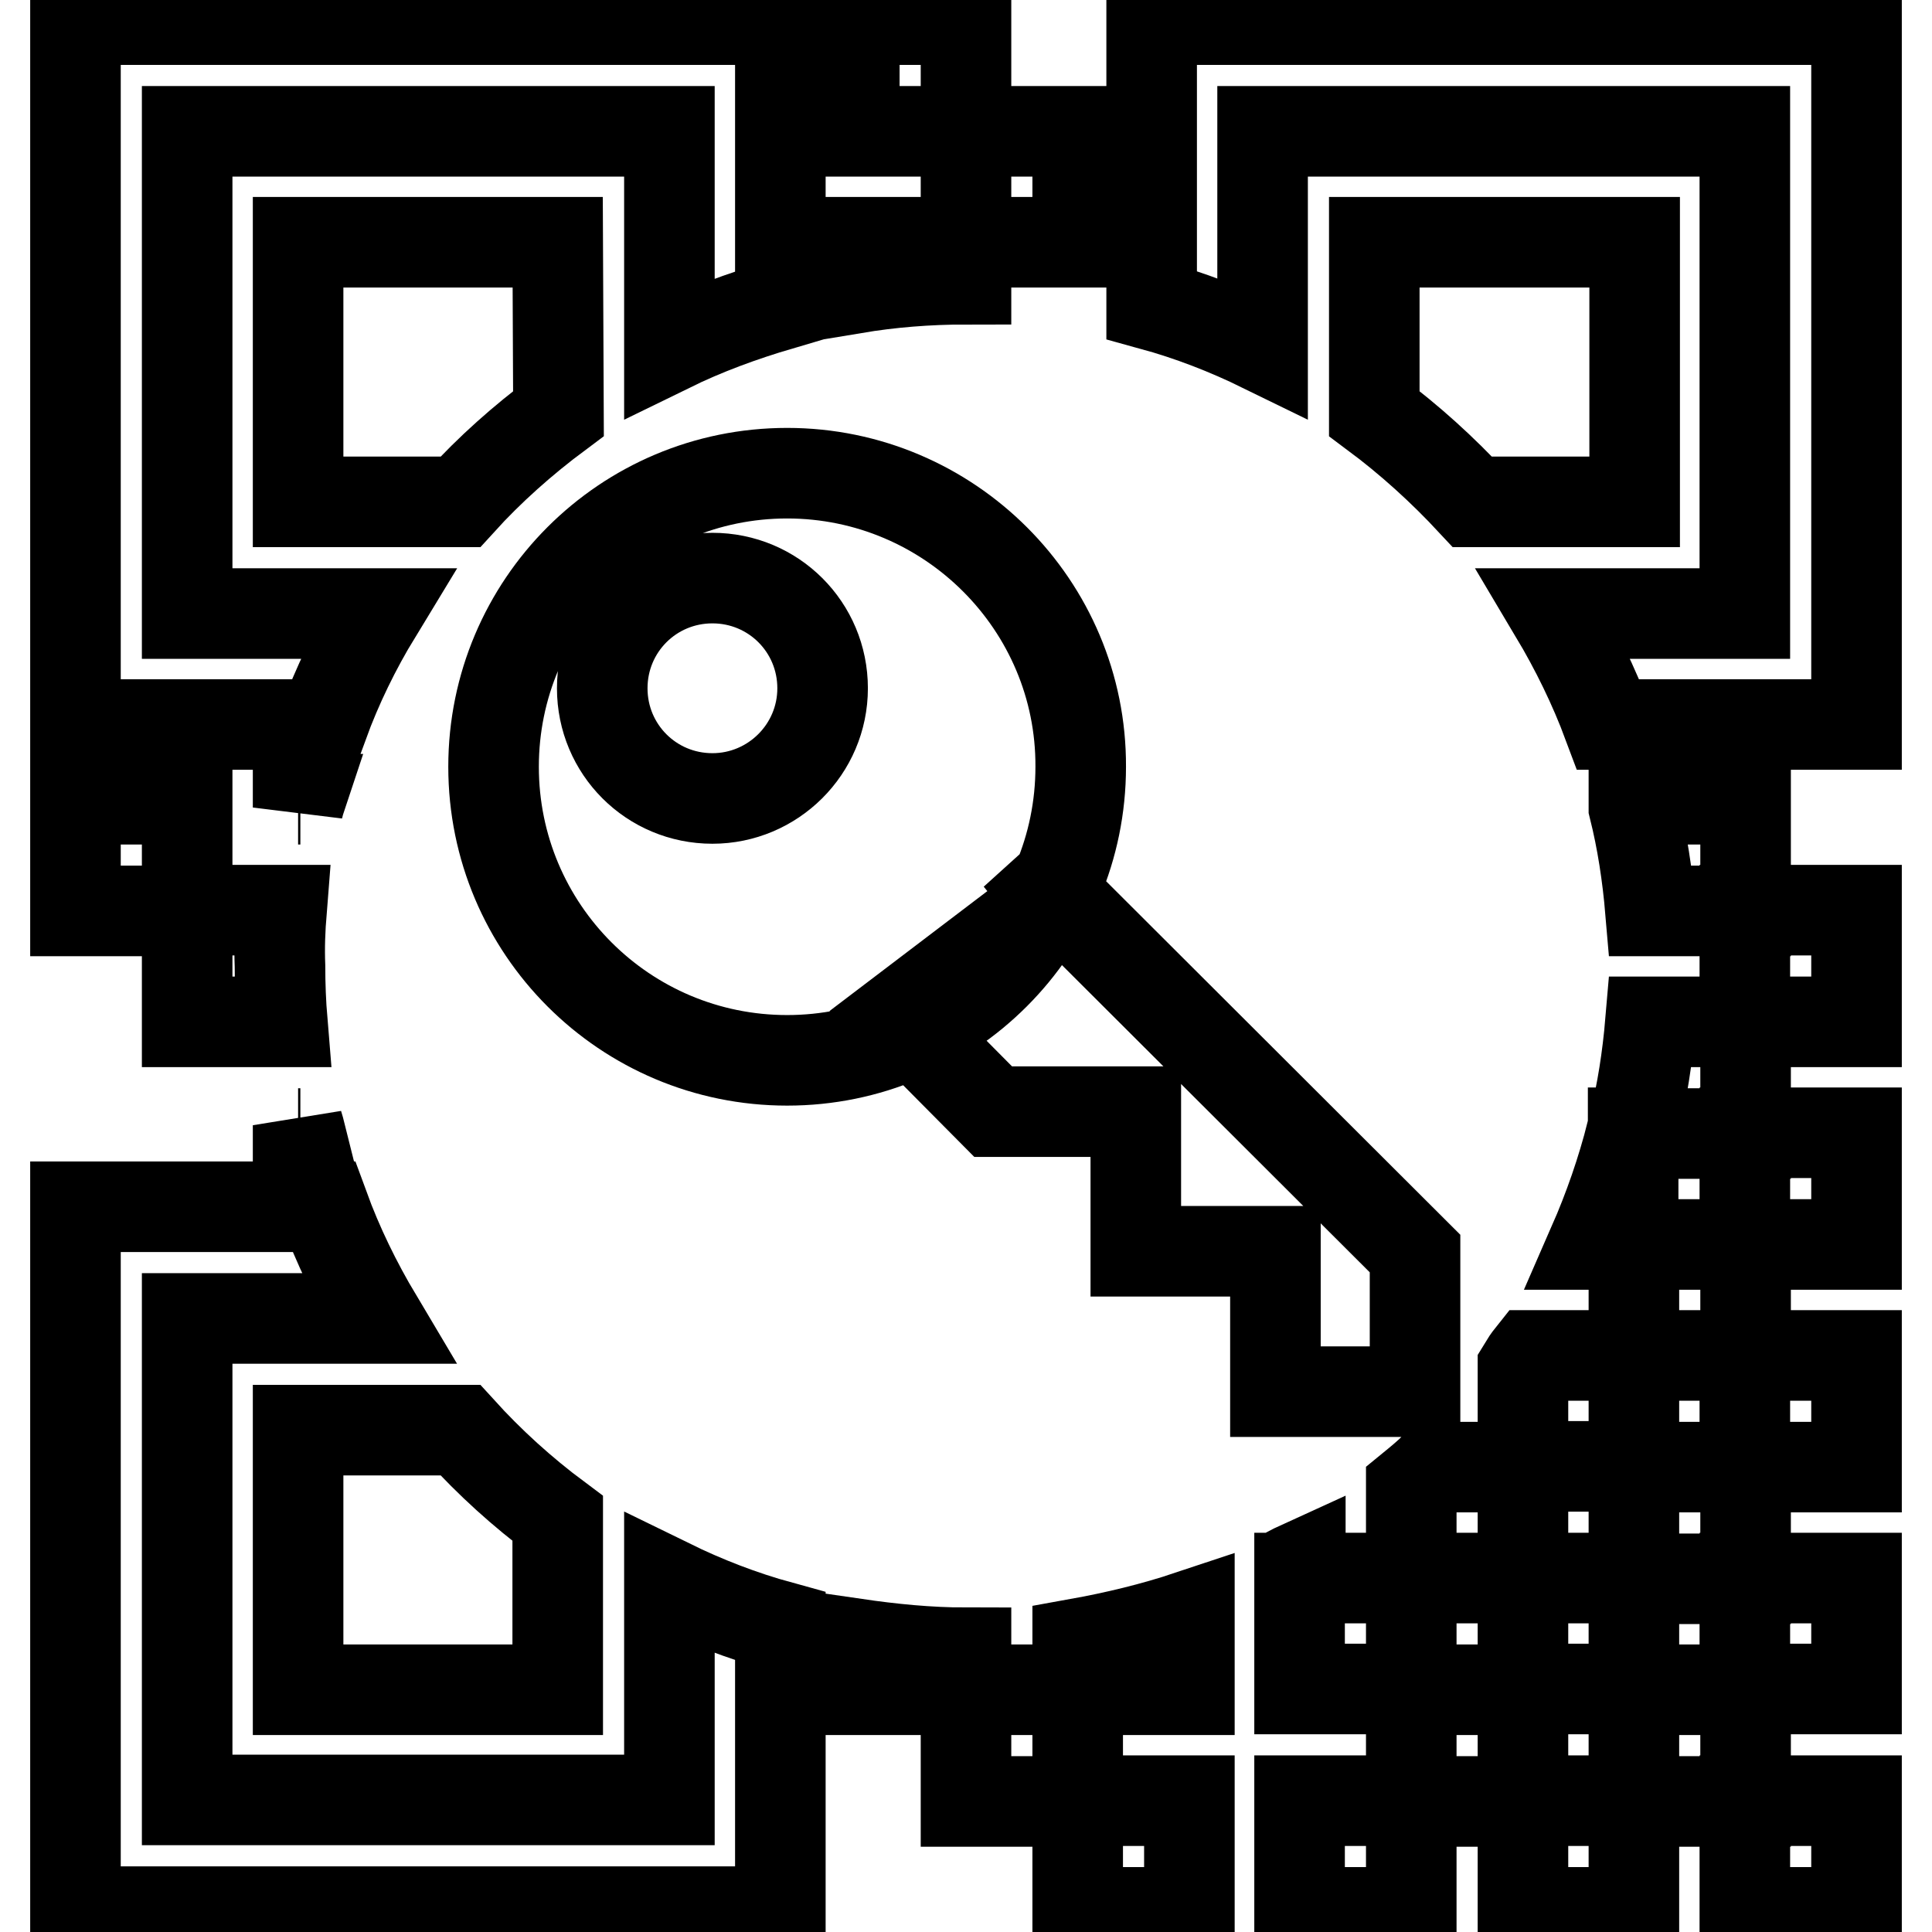 <?xml version="1.0" encoding="utf-8"?>
<!-- Svg Vector Icons : http://www.onlinewebfonts.com/icon -->
<!DOCTYPE svg PUBLIC "-//W3C//DTD SVG 1.1//EN" "http://www.w3.org/Graphics/SVG/1.1/DTD/svg11.dtd">
<svg version="1.1" xmlns="http://www.w3.org/2000/svg" xmlns:xlink="http://www.w3.org/1999/xlink" x="0px" y="0px" viewBox="0 0 256 256" enable-background="new 0 0 256 256" xml:space="preserve">
<g> <path stroke-width="12" fill-opacity="0" stroke="#000000"  d="M113.3,2.6H128v14.8h-14.8V2.6z M128,17.4h14.8v14.7H128V17.4z M128,32.1h-14.8v6.1 c4.8-0.8,9.7-1.2,14.8-1.2V32.1z M10,105.9h14.8v14.8H10V105.9z M39.8,105.9h-0.3v1.1C39.6,106.6,39.7,106.2,39.8,105.9z  M231.3,105.9h-14.8v1.1c1.1,4.4,1.8,9,2.2,13.7h12.6V105.9z M37.3,120.6H24.8v14.8h12.6c-0.2-2.4-0.3-4.9-0.3-7.4 C37,125.5,37.1,123.1,37.3,120.6z M231.3,135.4h-12.6c-0.4,4.7-1.1,9.2-2.2,13.7v1.1h14.8V135.4z M231.3,120.6H246v14.8h-14.8 V120.6z M216.5,150.1h-0.3c-1.3,5.1-3,10-5.1,14.8h5.3V150.1L216.5,150.1z M216.5,164.9h14.8v14.7h-14.8V164.9z M231.3,150.1H246 v14.8h-14.8V150.1z M169.2,209.1h3.1v-1.6C171.2,208,170.2,208.6,169.2,209.1z M201.8,194.4h-11.6c-1,1-2.1,1.9-3.2,2.8v11.9h14.8 V194.4z M216.5,179.6h-13.6c-0.4,0.5-0.8,1.1-1.1,1.6v13.1h14.7V179.6z M216.5,194.4h14.8v14.8h-14.8V194.4z M231.3,179.6H246v14.8 h-14.8V179.6z M128,223.9h14.8v14.8H128V223.9z M142.8,217.8v6.1h14.8v-9.8C152.8,215.7,147.8,216.9,142.8,217.8z M172.3,209.1H187 v14.7h-14.8V209.1z M187,223.9h14.8v14.8H187V223.9z M201.8,209.1h14.7v14.7h-14.7V209.1z M216.5,223.9h14.8v14.8h-14.8V223.9z  M231.3,209.1H246v14.7h-14.8V209.1z M113.3,217.8v6.1H128V219C123,219,118.1,218.5,113.3,217.8z M142.8,238.6h14.8v14.8h-14.8 V238.6z M172.3,238.6H187v14.8h-14.8V238.6z M201.8,238.6h14.7v14.8h-14.7V238.6z M231.3,238.6H246v14.8h-14.8V238.6z M39.5,149.1 v1.1h0.3C39.7,149.8,39.6,149.4,39.5,149.1z M24.8,17.4h63.9V46c4.7-2.3,9.6-4.1,14.7-5.6V2.6H10V96h32.8 c1.9-5.2,4.3-10.1,7.1-14.7H24.8L24.8,17.4L24.8,17.4z M73.9,32.1H39.5v34.4H61c3.9-4.3,8.3-8.2,13-11.7L73.9,32.1L73.9,32.1z  M167.3,17.4h63.9v63.9h-25.2c2.8,4.7,5.2,9.6,7.1,14.7H246V2.6h-93.4v37.8c5.1,1.4,10,3.3,14.7,5.6V17.4z M216.5,32.1h-34.4v22.7 c4.7,3.5,9,7.4,13,11.7h21.5V32.1z M24.8,174.7h25.2c-2.8-4.7-5.2-9.6-7.1-14.8H10v93.4h93.4v-37.8c-5.1-1.4-10-3.3-14.7-5.6v28.6 H24.8V174.7z M61,189.5H39.5v34.4h34.4v-22.7C69.2,197.7,64.9,193.8,61,189.5z M104.3,62.7c-21.5,0-38.9,17.4-38.9,38.9 c0,21.5,17.4,38.9,38.9,38.9c21.5,0,38.9-17.4,38.9-38.9C143.3,80.2,125.8,62.7,104.3,62.7z M94.4,105.8c-8.1,0-14.6-6.5-14.6-14.6 s6.5-14.6,14.6-14.6c8.1,0,14.6,6.5,14.6,14.6S102.4,105.8,94.4,105.8z M135,113.7l52.5,52.4v18.3H169v-18.6l-18.5,0v-18.5l-18.9,0 L119,134.6l20.4-15.5L135,113.7z"/></g>
</svg>